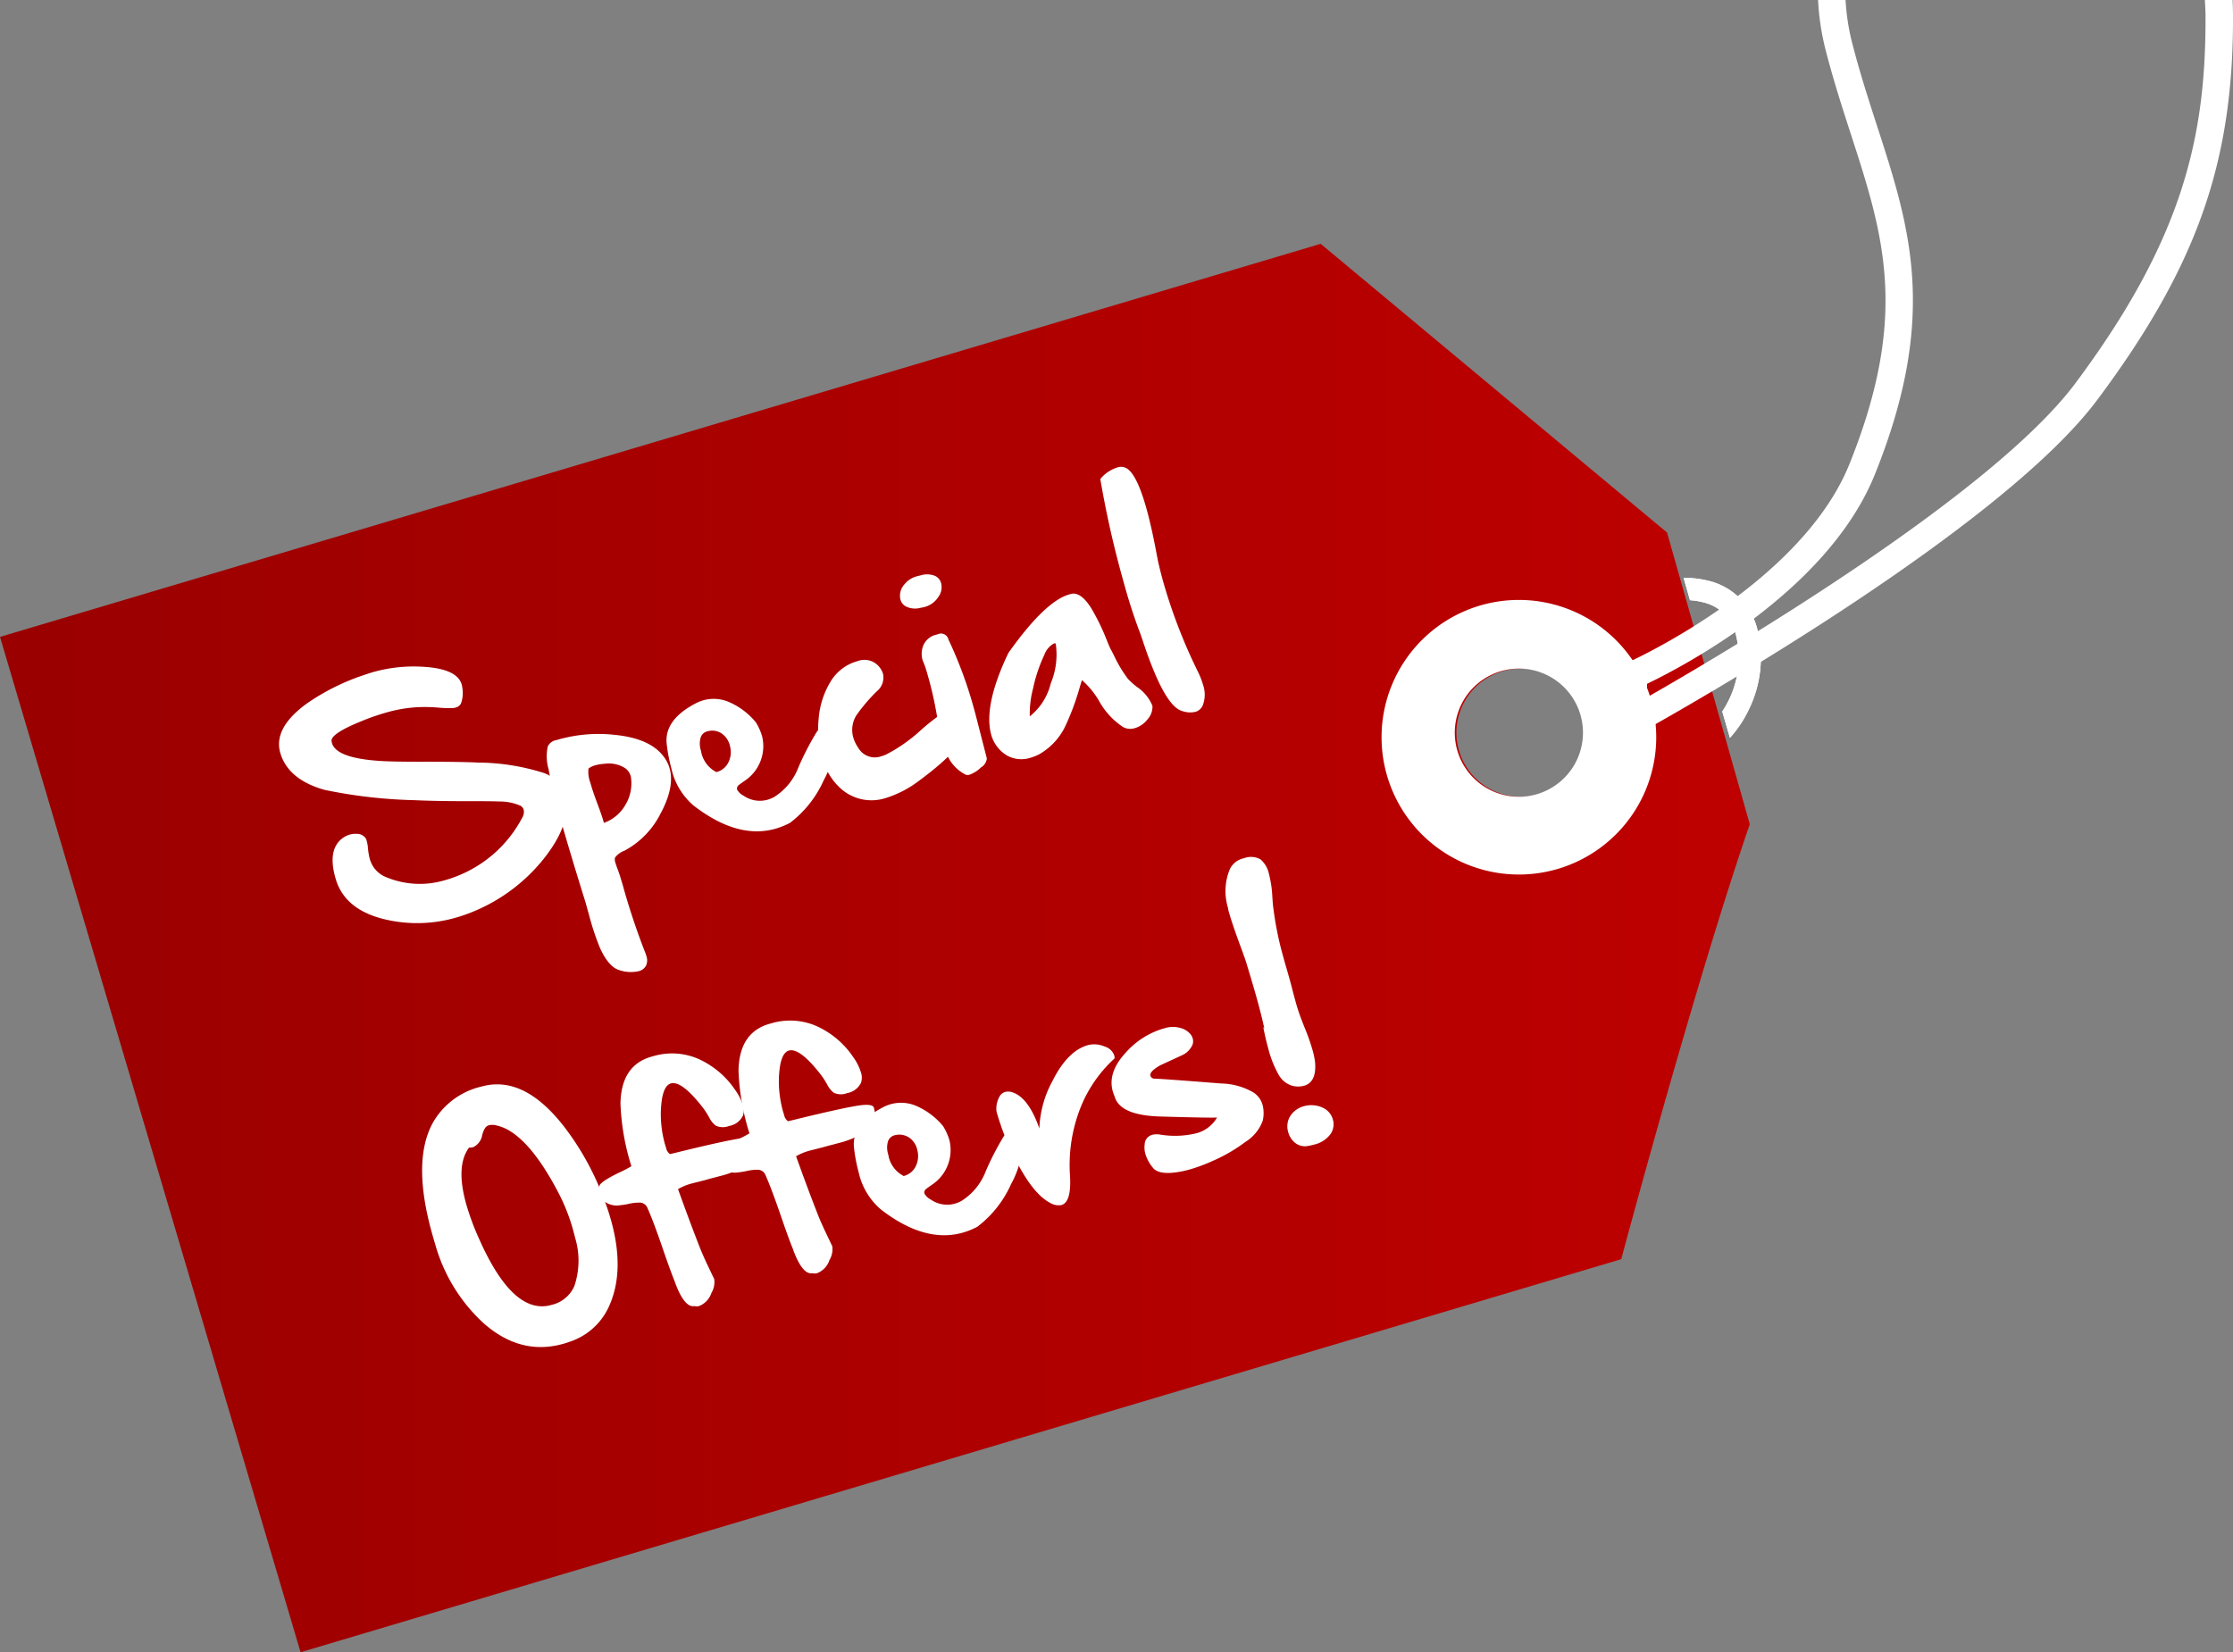 <svg id="Layer_2" data-name="Layer 2" xmlns="http://www.w3.org/2000/svg" xmlns:xlink="http://www.w3.org/1999/xlink" viewBox="0 0 243.898 180.511"><rect x="0" y="0" width="243.898" height="180.511" fill="#808080" stroke="none"/><defs><linearGradient id="linear-gradient" x1="293.816" y1="170.62" x2="484.934" y2="170.62" gradientUnits="userSpaceOnUse"><stop offset="0" stop-color="#9a0000"/><stop offset="1" stop-color="#be0000"/></linearGradient><clipPath id="clip-path" transform="translate(-293.816 -67.046)"><path d="M484.842,144.543a12.834,12.834,0,0,0,.905-8.811,7.217,7.217,0,0,0-5.24-5.214,11.08,11.08,0,0,0-2.799-.342c0.149,0.525.37,1.304,0.696,2.445a8.091,8.091,0,0,1,1.469.235,4.753,4.753,0,0,1,3.548,3.546l0.009,0.03a10.461,10.461,0,0,1-.775,7.074,10.769,10.769,0,0,1-.726,1.275c0.055,0.189.112,0.389,0.165,0.569,0.267,0.923.499,1.711,0.672,2.307a12.616,12.616,0,0,0,2.076-3.115" fill="#fff"/></clipPath></defs><title>specialOffers</title><path d="M466.619,145.152a7,7,0,1,1-8.666-4.785,7,7,0,0,1,8.666,4.785m4.276,59.462c3.118-11.584,9.42-34.144,14.04-47.515l-9.034-31.869L438.065,93.683,293.816,136.626l32.83,110.931Z" transform="translate(-293.816 -67.046)" fill="url(#linear-gradient)"/><path d="M484.842,144.543a12.834,12.834,0,0,0,.905-8.811,7.217,7.217,0,0,0-5.24-5.214,11.08,11.08,0,0,0-2.799-.342c0.149,0.525.37,1.304,0.696,2.445a8.091,8.091,0,0,1,1.469.235,4.753,4.753,0,0,1,3.548,3.546l0.009,0.03a10.461,10.461,0,0,1-.775,7.074,10.769,10.769,0,0,1-.726,1.275c0.055,0.189.112,0.389,0.165,0.569,0.267,0.923.499,1.711,0.672,2.307a12.616,12.616,0,0,0,2.076-3.115" transform="translate(-293.816 -67.046)" fill="#fff"/><g clip-path="url(#clip-path)"><rect x="480.099" y="128.959" width="6.225" height="18.199" transform="translate(-313.15 72.303) rotate(-16.092)" fill="#fff"/></g><path d="M459.716,132.59a15,15,0,1,0,15,15A15,15,0,0,0,459.716,132.59ZM461.656,153.818a7,7,0,1,1,4.785-8.666A7,7,0,0,1,461.656,153.818Z" transform="translate(-293.816 -67.046)" fill="#fff"/><path d="M534.642,67.046c0.03,0.579.069,1.149,0.071,1.757,0.04,12.944-2.321,24.167-14.202,40.098-9.195,12.33-38.473,29.572-46.798,34.328v-1.474c3.982-1.912,19.765-10.154,24.892-22.896,6.959-17.296,3.835-26.937.217-38.1-0.907-2.802-1.847-5.699-2.656-8.835a24.33,24.33,0,0,1-.769-4.877h-3.001a27.045,27.045,0,0,0,.866,5.627c0.832,3.225,1.785,6.166,2.707,9.01,3.579,11.044,6.406,19.768-.146,36.055-5.302,13.179-24.027,21.605-24.216,21.688l-0.893.396v8.516l2.225-1.227c1.582-.873,38.884-21.541,49.978-36.416,10.837-14.531,14.848-25.888,14.798-41.902-0.002-.595-0.019-1.175-0.046-1.747h-3.026Z" transform="translate(-293.816 -67.046)" fill="#fff"/><path d="M346.027,150.358a24.301,24.301,0,0,1,7.206,1.142,3.712,3.712,0,0,1,2.312,2.459,4.397,4.397,0,0,1,.15.977q0.125,2.687-2.576,6.039a19.159,19.159,0,0,1-7.187,5.482,17.799,17.799,0,0,1-2.418.871,15.259,15.259,0,0,1-7.02.296q-4.961-.945-6.017-4.574l-0.04-.141q-0.883-3.176.911-4.374a2.524,2.524,0,0,1,.688-0.313,2.174,2.174,0,0,1,.755-0.073,1.152,1.152,0,0,1,.999.527,1.784,1.784,0,0,1,.08.236,4.909,4.909,0,0,1,.125.664,7.86,7.86,0,0,0,.173,1.169l0.035,0.127a2.985,2.985,0,0,0,1.842,2.026,9.541,9.541,0,0,0,6.38.307,13.184,13.184,0,0,0,1.648-.58,13.664,13.664,0,0,0,6.759-6.199,1.24,1.24,0,0,0,.188-0.904,0.784,0.784,0,0,0-.353-0.449,5.653,5.653,0,0,0-2.333-.461q-0.879-.044-4.024-0.035-3.135-.009-5.23-0.11a54.031,54.031,0,0,1-9.817-1.128q-3.943-1.107-4.822-3.996l-0.02-.07q-0.763-2.738,2.99-5.424a24.553,24.553,0,0,1,6.467-3.154q0.401-.141.811-0.255a16.312,16.312,0,0,1,5.569-.532q3.521,0.252,3.993,1.944a2.182,2.182,0,0,1,.065.347,3.346,3.346,0,0,1-.15,1.699,0.875,0.875,0,0,1-.588.453,1.67,1.67,0,0,1-.29.05,12.572,12.572,0,0,1-1.626-.049,16.663,16.663,0,0,0-2.383-.036,15.407,15.407,0,0,0-3.247.569,24.519,24.519,0,0,0-2.799.977q-3.306,1.345-3.203,2.153a1.695,1.695,0,0,0,.041.202q0.48,1.721,5.647,1.986,1.526,0.077,5.126.063Q344.362,150.275,346.027,150.358Z" transform="translate(-293.816 -67.046)" fill="#fff"/><path d="M366.235,149.614a3.825,3.825,0,0,1,.723,1.395q0.565,2.033-.999,4.932a9.345,9.345,0,0,1-3.938,4.046,2.249,2.249,0,0,0-1.035.76,1.041,1.041,0,0,0,.055.578c0.042,0.15.101,0.326,0.178,0.527q0.294,0.785.447,1.336l0.155,0.504a75.19,75.19,0,0,0,2.503,7.515c0.041,0.11.075,0.217,0.104,0.319a1.395,1.395,0,0,1-.041,1,1.223,1.223,0,0,1-.83.627,3.928,3.928,0,0,1-2.067-.108q-1.203-.335-2.17-2.498a28.795,28.795,0,0,1-1.159-3.509l-0.401-1.439q-1.816-5.82-2.819-9.418a42.372,42.372,0,0,1-1.201-5.079,5.055,5.055,0,0,1-.091-2.514,1.262,1.262,0,0,1,.905-0.678l0.41-.114a16.07,16.07,0,0,1,6.029-.462Q364.731,147.707,366.235,149.614Zm-6.514,7.135,0.055,0.198a4.382,4.382,0,0,0,2.303-1.889,4.556,4.556,0,0,0,.668-2.953,1.373,1.373,0,0,0-.046-0.275,1.537,1.537,0,0,0-.66-0.896,3.309,3.309,0,0,0-2.162-.447,5.081,5.081,0,0,0-1.019.162,2.095,2.095,0,0,0-.766.365,3.342,3.342,0,0,0,.205,1.555q0.25,0.902.778,2.308Q359.557,156.156,359.721,156.749Z" transform="translate(-293.816 -67.046)" fill="#fff"/><path d="M382.969,147.1a3.263,3.263,0,0,1,1.34-1.194q0.523-.146.742,0.645a10.285,10.285,0,0,1-1.272,5.752,11.898,11.898,0,0,1-3.679,4.643,8.245,8.245,0,0,1-1.629.651q-4.134,1.151-8.924-2.563a7.465,7.465,0,0,1-2.404-4.045,17.965,17.965,0,0,1-.503-2.627q-0.318-2.618,3.085-4.432a4.509,4.509,0,0,1,.942-0.384,4.194,4.194,0,0,1,2.69.163,7.817,7.817,0,0,1,3.014,2.248,6.239,6.239,0,0,1,.688,1.542,4.535,4.535,0,0,1-1.866,4.822q-0.571.403-.684,0.494a0.476,0.476,0,0,0-.187.478l0.008,0.028a1.714,1.714,0,0,0,.719.667,3.125,3.125,0,0,0,2.57.44,3.803,3.803,0,0,0,.738-0.297,6.606,6.606,0,0,0,2.658-3.233A30.796,30.796,0,0,1,382.969,147.1ZM372.063,151.398a1.992,1.992,0,0,0,1.305-1.048,2.489,2.489,0,0,0,.22-1.612,2.882,2.882,0,0,0-.064-0.286,2.234,2.234,0,0,0-.673-1.105,1.826,1.826,0,0,0-1.554-.449,1.886,1.886,0,0,0-.216.044,1.029,1.029,0,0,0-.745.709,2.435,2.435,0,0,0,.044,1.417A3.153,3.153,0,0,0,372.063,151.398Z" transform="translate(-293.816 -67.046)" fill="#fff"/><path d="M390.08,149.667a3.779,3.779,0,0,0,.524-0.191,17.19,17.19,0,0,0,3.73-2.605,23.249,23.249,0,0,1,3.45-2.572,2.914,2.914,0,0,1,.521-0.205,1.233,1.233,0,0,1,1.649.954q0.312,2.817-5.68,7.238a11.742,11.742,0,0,1-3.716,1.946,5.028,5.028,0,0,1-4.75-.897,6.693,6.693,0,0,1-2.145-3.387l-0.094-.339a10.993,10.993,0,0,1-.335-4.042,9.128,9.128,0,0,1,1.282-4.021,4.945,4.945,0,0,1,2.859-2.24l0.099-.027a2.087,2.087,0,0,1,2.476.755,2.034,2.034,0,0,1,.312.628,1.937,1.937,0,0,1-.671,1.905,18.646,18.646,0,0,0-2.277,2.687,3.048,3.048,0,0,0-.305,2.35,4.023,4.023,0,0,0,.572,1.179A2.082,2.082,0,0,0,390.08,149.667Z" transform="translate(-293.816 -67.046)" fill="#fff"/><path d="M394.377,133.447a2.246,2.246,0,0,1-1.57-.125,1.195,1.195,0,0,1-.639-0.765l-0.012-.042a1.838,1.838,0,0,1,.398-1.571,2.618,2.618,0,0,1,1.411-.94c0.112-.032.228-0.058,0.343-0.08a2.399,2.399,0,0,1,1.535-.001,1.198,1.198,0,0,1,.765.836,1.778,1.778,0,0,1-.298,1.497,2.556,2.556,0,0,1-1.531,1.11A3.042,3.042,0,0,1,394.377,133.447Zm1.829,2.912a0.835,0.835,0,0,1,1.206.562,46.078,46.078,0,0,1,2.818,7.669q0.142,0.508.277,1.049l1.098,4.271a1.319,1.319,0,0,1-.652.988,3.42,3.42,0,0,1-1.227.782,0.669,0.669,0,0,1-.459-0.01,4.366,4.366,0,0,1-2.17-2.604,9.187,9.187,0,0,1-.301-0.919q-0.322-1.157-.672-3.067-0.142-.781-0.216-1.156-0.286-1.411-.698-2.893-0.138-.494-0.293-0.998-0.101-.306-0.275-0.714a2.277,2.277,0,0,1-.084-0.25,2.504,2.504,0,0,1,.108-1.521A2.047,2.047,0,0,1,396.207,136.359Z" transform="translate(-293.816 -67.046)" fill="#fff"/><path d="M418.026,142.115a4.53,4.53,0,0,1,1.664,2.045,2.039,2.039,0,0,1-.533,1.472,2.683,2.683,0,0,1-1.402.968,1.65,1.65,0,0,1-1.247-.109,8.021,8.021,0,0,1-2.626-2.827,9.178,9.178,0,0,0-1.893-2.316q-0.072.232-.216,0.699a27.901,27.901,0,0,1-1.527,4.181,7.047,7.047,0,0,1-2.894,3.208,5.179,5.179,0,0,1-.998.4,3.215,3.215,0,0,1-2.584-.27,3.841,3.841,0,0,1-1.684-2.223q-0.888-3.189,1.87-8.959,4.018-5.666,6.671-6.404l0.142-.039q1.072-.299,2.245,1.564a24.156,24.156,0,0,1,1.669,3.428q0.338,0.833.436,1.019c0.058,0.096.177,0.326,0.359,0.69a14.531,14.531,0,0,0,1.536,2.567A7.693,7.693,0,0,0,418.026,142.115Zm-8.897-4.761a0.355,0.355,0,0,0-.213-0.001,2.31,2.31,0,0,0-1.037,1.247,16.575,16.575,0,0,0-1.229,3.671,10.724,10.724,0,0,0-.356,3.034,6.521,6.521,0,0,0,2.286-3.586A8.22,8.22,0,0,0,409.128,137.354Z" transform="translate(-293.816 -67.046)" fill="#fff"/><path d="M425.217,141.861a3.25,3.25,0,0,1-.029,2.244,1.247,1.247,0,0,1-.834.719,2.642,2.642,0,0,1-1.46-.111q-1.891-.568-4.181-7.427-0.366-1.099-.508-1.44-0.845-2.273-1.518-4.687l-0.239-.86a108.4,108.4,0,0,1-2.434-10.818l-0.018-.117,0.083-.083a3.92,3.92,0,0,1,1.832-1.179,1.202,1.202,0,0,1,.994.133q1.107,0.696,2.14,4.407,0.535,1.919,1.047,4.635,0.168,0.88.21,1.082,0.243,1.088.545,2.175a58.153,58.153,0,0,0,3.794,9.861A8.593,8.593,0,0,1,425.217,141.861Z" transform="translate(-293.816 -67.046)" fill="#fff"/><path d="M359.521,197.354a28.6,28.6,0,0,1,1.04,3.025q1.523,5.476-.201,9.331a7.153,7.153,0,0,1-4.32,3.925c-0.23.084-.472,0.162-0.726,0.232q-4.671,1.301-8.712-2.289a18.45,18.45,0,0,1-5.246-8.575q-0.19-.63-0.363-1.252-2.184-7.846.09-12.021a8.255,8.255,0,0,1,5.34-3.98q4.655-1.296,9.1,4.507A30.096,30.096,0,0,1,359.521,197.354Zm-14.479-4.925q-1.468,1.989-.313,6.139a28.062,28.062,0,0,0,1.492,3.994q3.532,7.881,7.475,7.134c0.135-.027.268-0.06,0.399-0.096a3.581,3.581,0,0,0,2.455-2.052,8.638,8.638,0,0,0,.08-5.283c-0.069-.285-0.144-0.568-0.222-0.852a20.735,20.735,0,0,0-1.508-3.883q-2.637-5.106-5.209-6.807a4.958,4.958,0,0,0-1.629-.718,1.708,1.708,0,0,0-.829-0.027,0.741,0.741,0,0,0-.452.339,2.991,2.991,0,0,0-.297.736,1.765,1.765,0,0,1-.985,1.323A1.538,1.538,0,0,1,345.042,192.43Z" transform="translate(-293.816 -67.046)" fill="#fff"/><path d="M368.586,192.748q4.673-1.134,6.284-1.354,1.381-.171,1.499.252a2.345,2.345,0,0,1-1.117,2.759,10.097,10.097,0,0,1-2.803,1.131q-0.353.098-.992,0.261l-0.733.204c-0.294.072-.536,0.134-0.724,0.186q-0.258.057-.484,0.12a5.986,5.986,0,0,0-1.643.655q1.291,3.593,2.338,6.268,0.378,0.974.991,2.248,0.369,0.779.583,1.221a0.482,0.482,0,0,1,.046.109,2.35,2.35,0,0,1-.312,1.501,2.312,2.312,0,0,1-1.338,1.422,1.014,1.014,0,0,1-.516.007q-1.053.202-2.054-2.409l-0.081-.235q-0.479-1.175-1.288-3.534-1.052-3.069-1.697-4.516a0.935,0.935,0,0,0-.763-0.608,4.95,4.95,0,0,0-1.329.142,7.502,7.502,0,0,1-.874.138,2.205,2.205,0,0,1-2.026-.668,1.429,1.429,0,0,1-.284-0.529,1.689,1.689,0,0,1,0-.821q-0.041-.475,2.198-1.555a13.46,13.46,0,0,0,1.314-.685,25.803,25.803,0,0,1-1.195-6.859q0.081-4.189,3.411-5.116l0.212-.06a7.206,7.206,0,0,1,4.805.275,9.525,9.525,0,0,1,4.078,3.396,6,6,0,0,1,.869,1.704,1.82,1.82,0,0,1,.009,1.123,2.049,2.049,0,0,1-1.523,1.139,1.85,1.85,0,0,1-1.453-.036,2.583,2.583,0,0,1-.725-0.908,9.034,9.034,0,0,0-.646-1.007q-2.333-3.029-3.533-2.695-0.705.196-.965,1.666a11.217,11.217,0,0,0-.056,3.027,12.127,12.127,0,0,0,.337,1.807q0.07,0.253.151,0.49a1.137,1.137,0,0,0,.432.73Q367.221,193.083,368.586,192.748Z" transform="translate(-293.816 -67.046)" fill="#fff"/><path d="M381.479,189.158q4.673-1.132,6.284-1.354,1.381-.171,1.499.252a2.346,2.346,0,0,1-1.117,2.759,10.071,10.071,0,0,1-2.803,1.13c-0.235.066-.566,0.152-0.992,0.262l-0.733.204c-0.294.071-.536,0.134-0.724,0.187q-0.258.056-.484,0.119a5.991,5.991,0,0,0-1.643.654q1.291,3.595,2.338,6.268,0.378,0.976.991,2.248,0.369,0.781.583,1.222a0.482,0.482,0,0,1,.046.109,2.35,2.35,0,0,1-.312,1.501,2.312,2.312,0,0,1-1.338,1.422,1.003,1.003,0,0,1-.516.006q-1.053.202-2.054-2.408l-0.081-.236q-0.479-1.173-1.288-3.533-1.052-3.067-1.697-4.516a0.933,0.933,0,0,0-.763-0.608,4.95,4.95,0,0,0-1.329.142,7.242,7.242,0,0,1-.874.137,2.207,2.207,0,0,1-2.026-.667,1.429,1.429,0,0,1-.284-0.529,1.689,1.689,0,0,1,0-.821q-0.041-.475,2.198-1.555a13.133,13.133,0,0,0,1.314-.686,25.785,25.785,0,0,1-1.195-6.859q0.081-4.188,3.411-5.115l0.212-.06a7.212,7.212,0,0,1,4.805.274,9.535,9.535,0,0,1,4.078,3.396,5.987,5.987,0,0,1,.869,1.704,1.816,1.816,0,0,1,.009,1.122,2.05,2.05,0,0,1-1.523,1.14,1.855,1.855,0,0,1-1.453-.036,2.583,2.583,0,0,1-.725-0.908,9.034,9.034,0,0,0-.646-1.007q-2.333-3.031-3.533-2.696-0.705.196-.965,1.668a11.203,11.203,0,0,0-.056,3.025,12.104,12.104,0,0,0,.337,1.807q0.07,0.255.151,0.49a1.137,1.137,0,0,0,.432.731Q380.113,189.494,381.479,189.158Z" transform="translate(-293.816 -67.046)" fill="#fff"/><path d="M403.428,191.229a3.259,3.259,0,0,1,1.34-1.194c0.349-.098.597,0.118,0.743,0.645a10.297,10.297,0,0,1-1.272,5.752,11.912,11.912,0,0,1-3.68,4.644,8.198,8.198,0,0,1-1.629.651q-4.134,1.151-8.924-2.564a7.461,7.461,0,0,1-2.404-4.045,17.834,17.834,0,0,1-.502-2.627q-0.319-2.618,3.084-4.432a4.53,4.53,0,0,1,.942-0.384,4.197,4.197,0,0,1,2.691.163,7.814,7.814,0,0,1,3.013,2.248,6.203,6.203,0,0,1,.688,1.542,4.538,4.538,0,0,1-1.865,4.822q-0.573.403-.684,0.494a0.474,0.474,0,0,0-.187.478l0.008,0.028a1.709,1.709,0,0,0,.718.667,3.125,3.125,0,0,0,2.57.44,3.747,3.747,0,0,0,.738-0.298,6.604,6.604,0,0,0,2.658-3.232A30.796,30.796,0,0,1,403.428,191.229ZM392.522,195.527a1.986,1.986,0,0,0,1.305-1.047,2.493,2.493,0,0,0,.221-1.613c-0.018-.097-0.039-0.191-0.064-0.285a2.235,2.235,0,0,0-.674-1.105,1.941,1.941,0,0,0-1.77-.404,1.029,1.029,0,0,0-.745.709,2.428,2.428,0,0,0,.045,1.417A3.148,3.148,0,0,0,392.522,195.527Z" transform="translate(-293.816 -67.046)" fill="#fff"/><path d="M414.457,181.378a1.57,1.57,0,0,1,1.06.967,1.032,1.032,0,0,1,.033.34,14.531,14.531,0,0,0-3.727,5.401,17.058,17.058,0,0,0-1.137,7.388q0.174,2.917-.941,3.228a1.729,1.729,0,0,1-1.204-.229q-1.786-.901-3.624-4.389a28.008,28.008,0,0,1-2.256-5.591,2.66,2.66,0,0,1,.426-1.806,1.089,1.089,0,0,1,.527-0.346,1.291,1.291,0,0,1,.703.018q1.819,0.527,3.024,3.979a11.666,11.666,0,0,1,1.429-5.188q1.651-3.303,3.88-3.924l0.028-.008A2.812,2.812,0,0,1,414.457,181.378Z" transform="translate(-293.816 -67.046)" fill="#fff"/><path d="M419.666,184.823l0.141,0.067q0.715-.001,7.384.529a7.295,7.295,0,0,1,3.562,1,2.421,2.421,0,0,1,.973,1.356,3.714,3.714,0,0,1,.016,1.698,4.565,4.565,0,0,1-1.879,2.317,17.874,17.874,0,0,1-3.721,2.146,17.575,17.575,0,0,1-2.401.882,10.893,10.893,0,0,1-1.509.313q-1.919.261-2.523-.545a4.314,4.314,0,0,1-.789-1.468,2.531,2.531,0,0,1-.078-1.043,1.114,1.114,0,0,1,.805-1.044,2.156,2.156,0,0,1,.873-0.031,9.89,9.89,0,0,0,3.875-.12,3.672,3.672,0,0,0,2.355-1.751q-0.252.07-6.186-.102-4.428-.122-5.006-2.195a4.201,4.201,0,0,1-.203-0.566q-0.574-2.062,1.413-4.211a8.819,8.819,0,0,1,4.103-2.632l0.254-.071a2.924,2.924,0,0,1,1.596-.003,2.127,2.127,0,0,1,1.139.702,1.364,1.364,0,0,1,.231.452,1.138,1.138,0,0,1-.014.658,2.255,2.255,0,0,1-1.149,1.171q-2.331,1.075-2.346,1.079-1.235.694-1.11,1.146A0.39,0.39,0,0,0,419.666,184.823Z" transform="translate(-293.816 -67.046)" fill="#fff"/><path d="M431.502,160.94a2.875,2.875,0,0,1,.92,1.614,11.72,11.72,0,0,1,.359,2.379c0.027,0.428.049,0.721,0.062,0.879a36.218,36.218,0,0,0,1.141,5.795l0.209,0.748c0.176,0.6.328,1.125,0.453,1.577q0.19,0.677.305,1.146,0.176,0.681.34,1.274a21.482,21.482,0,0,0,.711,2.174l0.271,0.699a23.36,23.36,0,0,1,.906,2.546,8.719,8.719,0,0,1,.273,1.308q0.185,2.2-1.197,2.584a2.422,2.422,0,0,1-1.459-.05,2.543,2.543,0,0,1-1.293-1.1,11.766,11.766,0,0,1-1.174-2.958q-0.284-1.017-.533-2.3l0.113,0.136q-0.313-1.449-.852-3.382-0.302-1.087-.672-2.307l-0.422-1.403q-0.094-.338-0.529-1.524-1.031-2.77-1.398-4.097a3.697,3.697,0,0,1-.109-0.502,6.243,6.243,0,0,1,.229-4.199,2.211,2.211,0,0,1,1.402-1.136l0.17-.048A2.14,2.14,0,0,1,431.502,160.94Zm4.611,26.998a2.98,2.98,0,0,1,2.197.134,1.988,1.988,0,0,1,1.09,1.293,1.847,1.847,0,0,1-.271,1.596,3.057,3.057,0,0,1-1.768,1.132,7.062,7.062,0,0,1-.863.179,1.735,1.735,0,0,1-1.348-.476,2.241,2.241,0,0,1-.625-1.043l-0.043-.155a2.159,2.159,0,0,1,.17-1.461A2.509,2.509,0,0,1,436.113,187.938Z" transform="translate(-293.816 -67.046)" fill="#fff"/></svg>